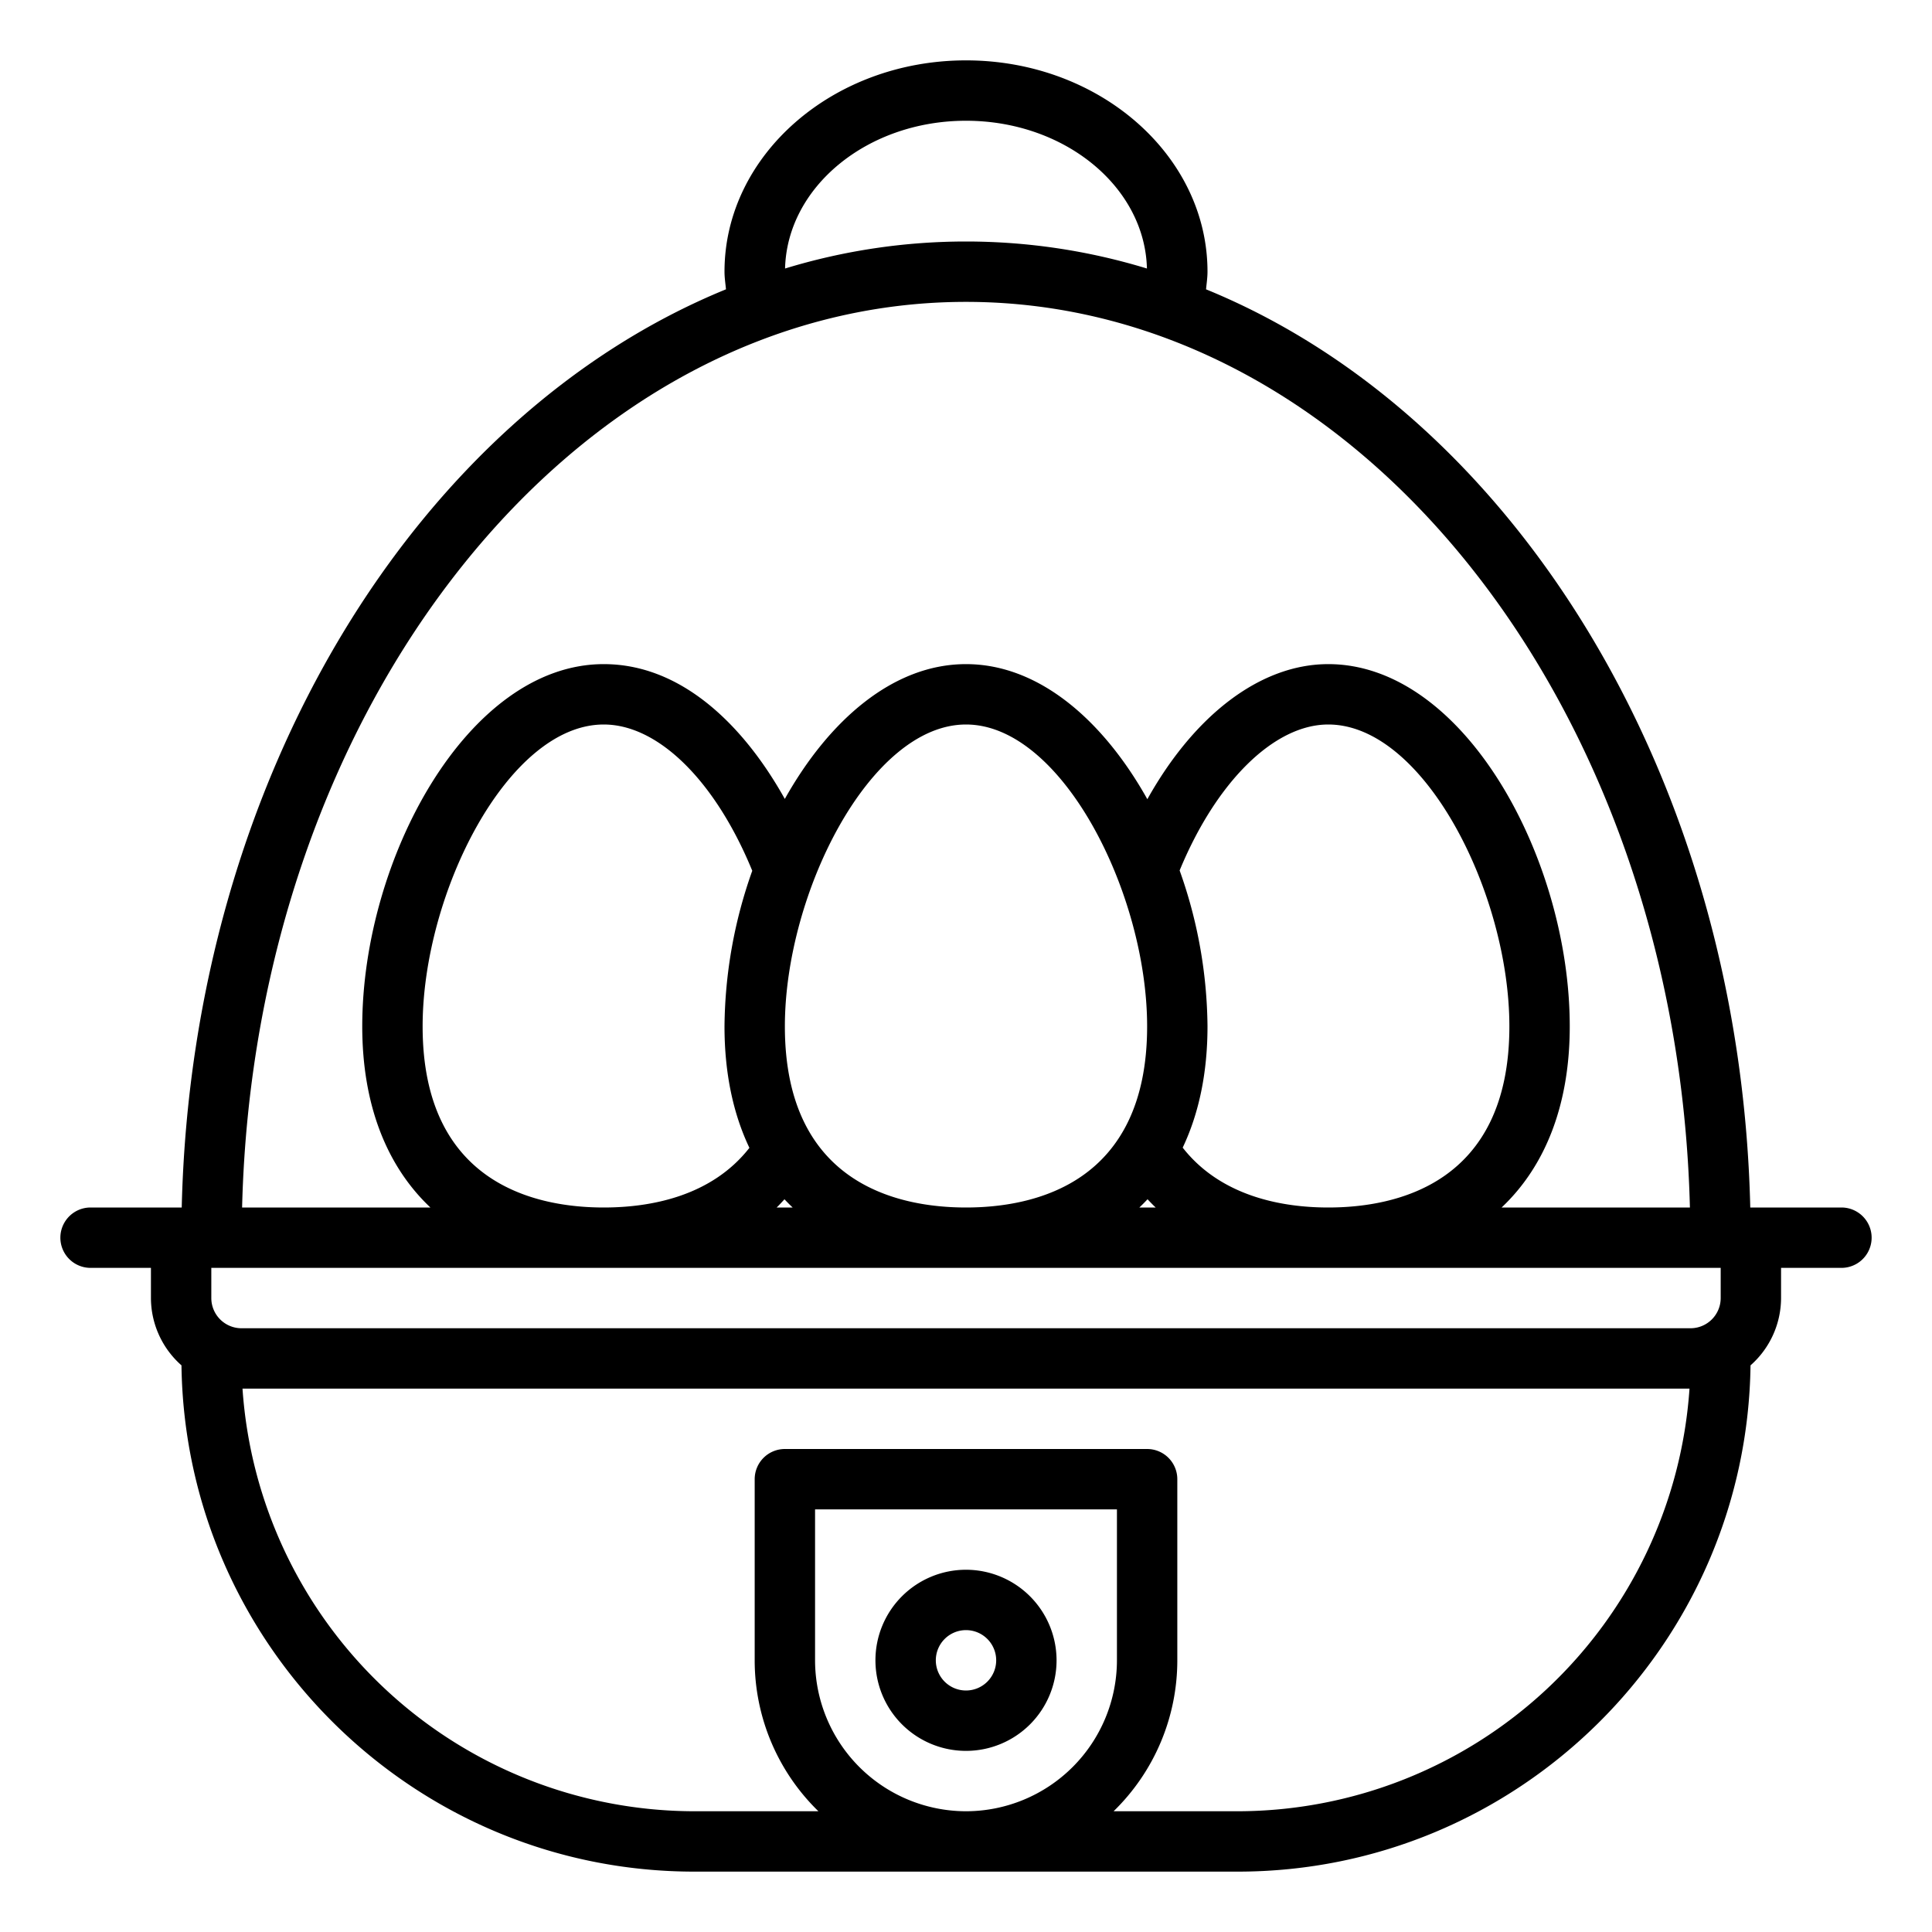 <?xml version="1.0"?>
<svg xmlns="http://www.w3.org/2000/svg" id="OutLine" viewBox="0 0 512 512" width="512" height="512"><path d="M488,320H463.84c-2.691-113.919-62.469-209.909-144.226-243.325.148-1.557.386-3.105.386-4.675,0-30.875-28.711-56-64-56s-64,25.125-64,56c0,1.571.245,3.116.392,4.673C110.632,110.086,50.851,206.078,48.16,320H24a8,8,0,0,0,0,16H40v8a23.848,23.848,0,0,0,8.093,17.834C49.089,435.976,109.627,496,184,496H328c74.373,0,134.911-60.024,135.907-134.166A23.848,23.848,0,0,0,472,344v-8h16a8,8,0,0,0,0-16ZM256,32c26.128,0,47.4,17.495,47.949,39.159a164.154,164.154,0,0,0-95.9,0C208.6,49.5,229.872,32,256,32Zm0,48c103.79,0,188.555,106.946,191.843,240h-49.9C409.6,308.99,416,292.665,416,272c0-44.391-27.953-96-64-96-17.952,0-35.469,13.473-47.941,35.8C292.442,191.039,275.422,176,256,176c-19.4,0-36.4,15-48.016,35.726C197.2,192.4,180.755,176,160,176c-36.047,0-64,51.609-64,96,0,20.665,6.4,36.99,18.059,48h-49.9C67.445,186.946,152.21,80,256,80Zm56.615,150.68C322.317,207.166,337.657,192,352,192c25.4,0,48,44.734,48,80,0,41.766-30.07,48-48,48-12.281,0-28.478-2.958-38.574-15.865C317.721,295.1,320,284.318,320,272A125.684,125.684,0,0,0,312.615,230.68ZM208,272c0-35.266,22.6-80,48-80s48,44.734,48,80c0,41.766-30.07,48-48,48S208,313.766,208,272Zm2.059,48h-4.24c.733-.685,1.386-1.448,2.078-2.174C208.6,318.572,209.315,319.3,210.059,320Zm94.05-2.182c.707.741,1.409,1.485,2.159,2.182h-4.327C302.688,319.3,303.407,318.566,304.109,317.818ZM198.6,304.189C188.552,317.043,172.426,320,160,320c-17.93,0-48-6.234-48-48,0-35.266,22.6-80,48-80,14.548,0,29.667,15.133,39.357,38.764A125.671,125.671,0,0,0,192,272C192,284.343,194.286,295.138,198.6,304.189ZM256,480a40.047,40.047,0,0,1-40-40V400h80v40A40.047,40.047,0,0,1,256,480Zm72,0H295.114A55.8,55.8,0,0,0,312,440V392a8,8,0,0,0-8-8H208a8,8,0,0,0-8,8v48a55.8,55.8,0,0,0,16.886,40H184A120.158,120.158,0,0,1,64.266,368H447.734A120.158,120.158,0,0,1,328,480ZM456,344a8.005,8.005,0,0,1-8,8H64a8.005,8.005,0,0,1-8-8v-8H456Z"/><path d="M256,416a24,24,0,1,0,24,24A24.027,24.027,0,0,0,256,416Zm0,32a8,8,0,1,1,8-8A8.005,8.005,0,0,1,256,448Z"/></svg>
